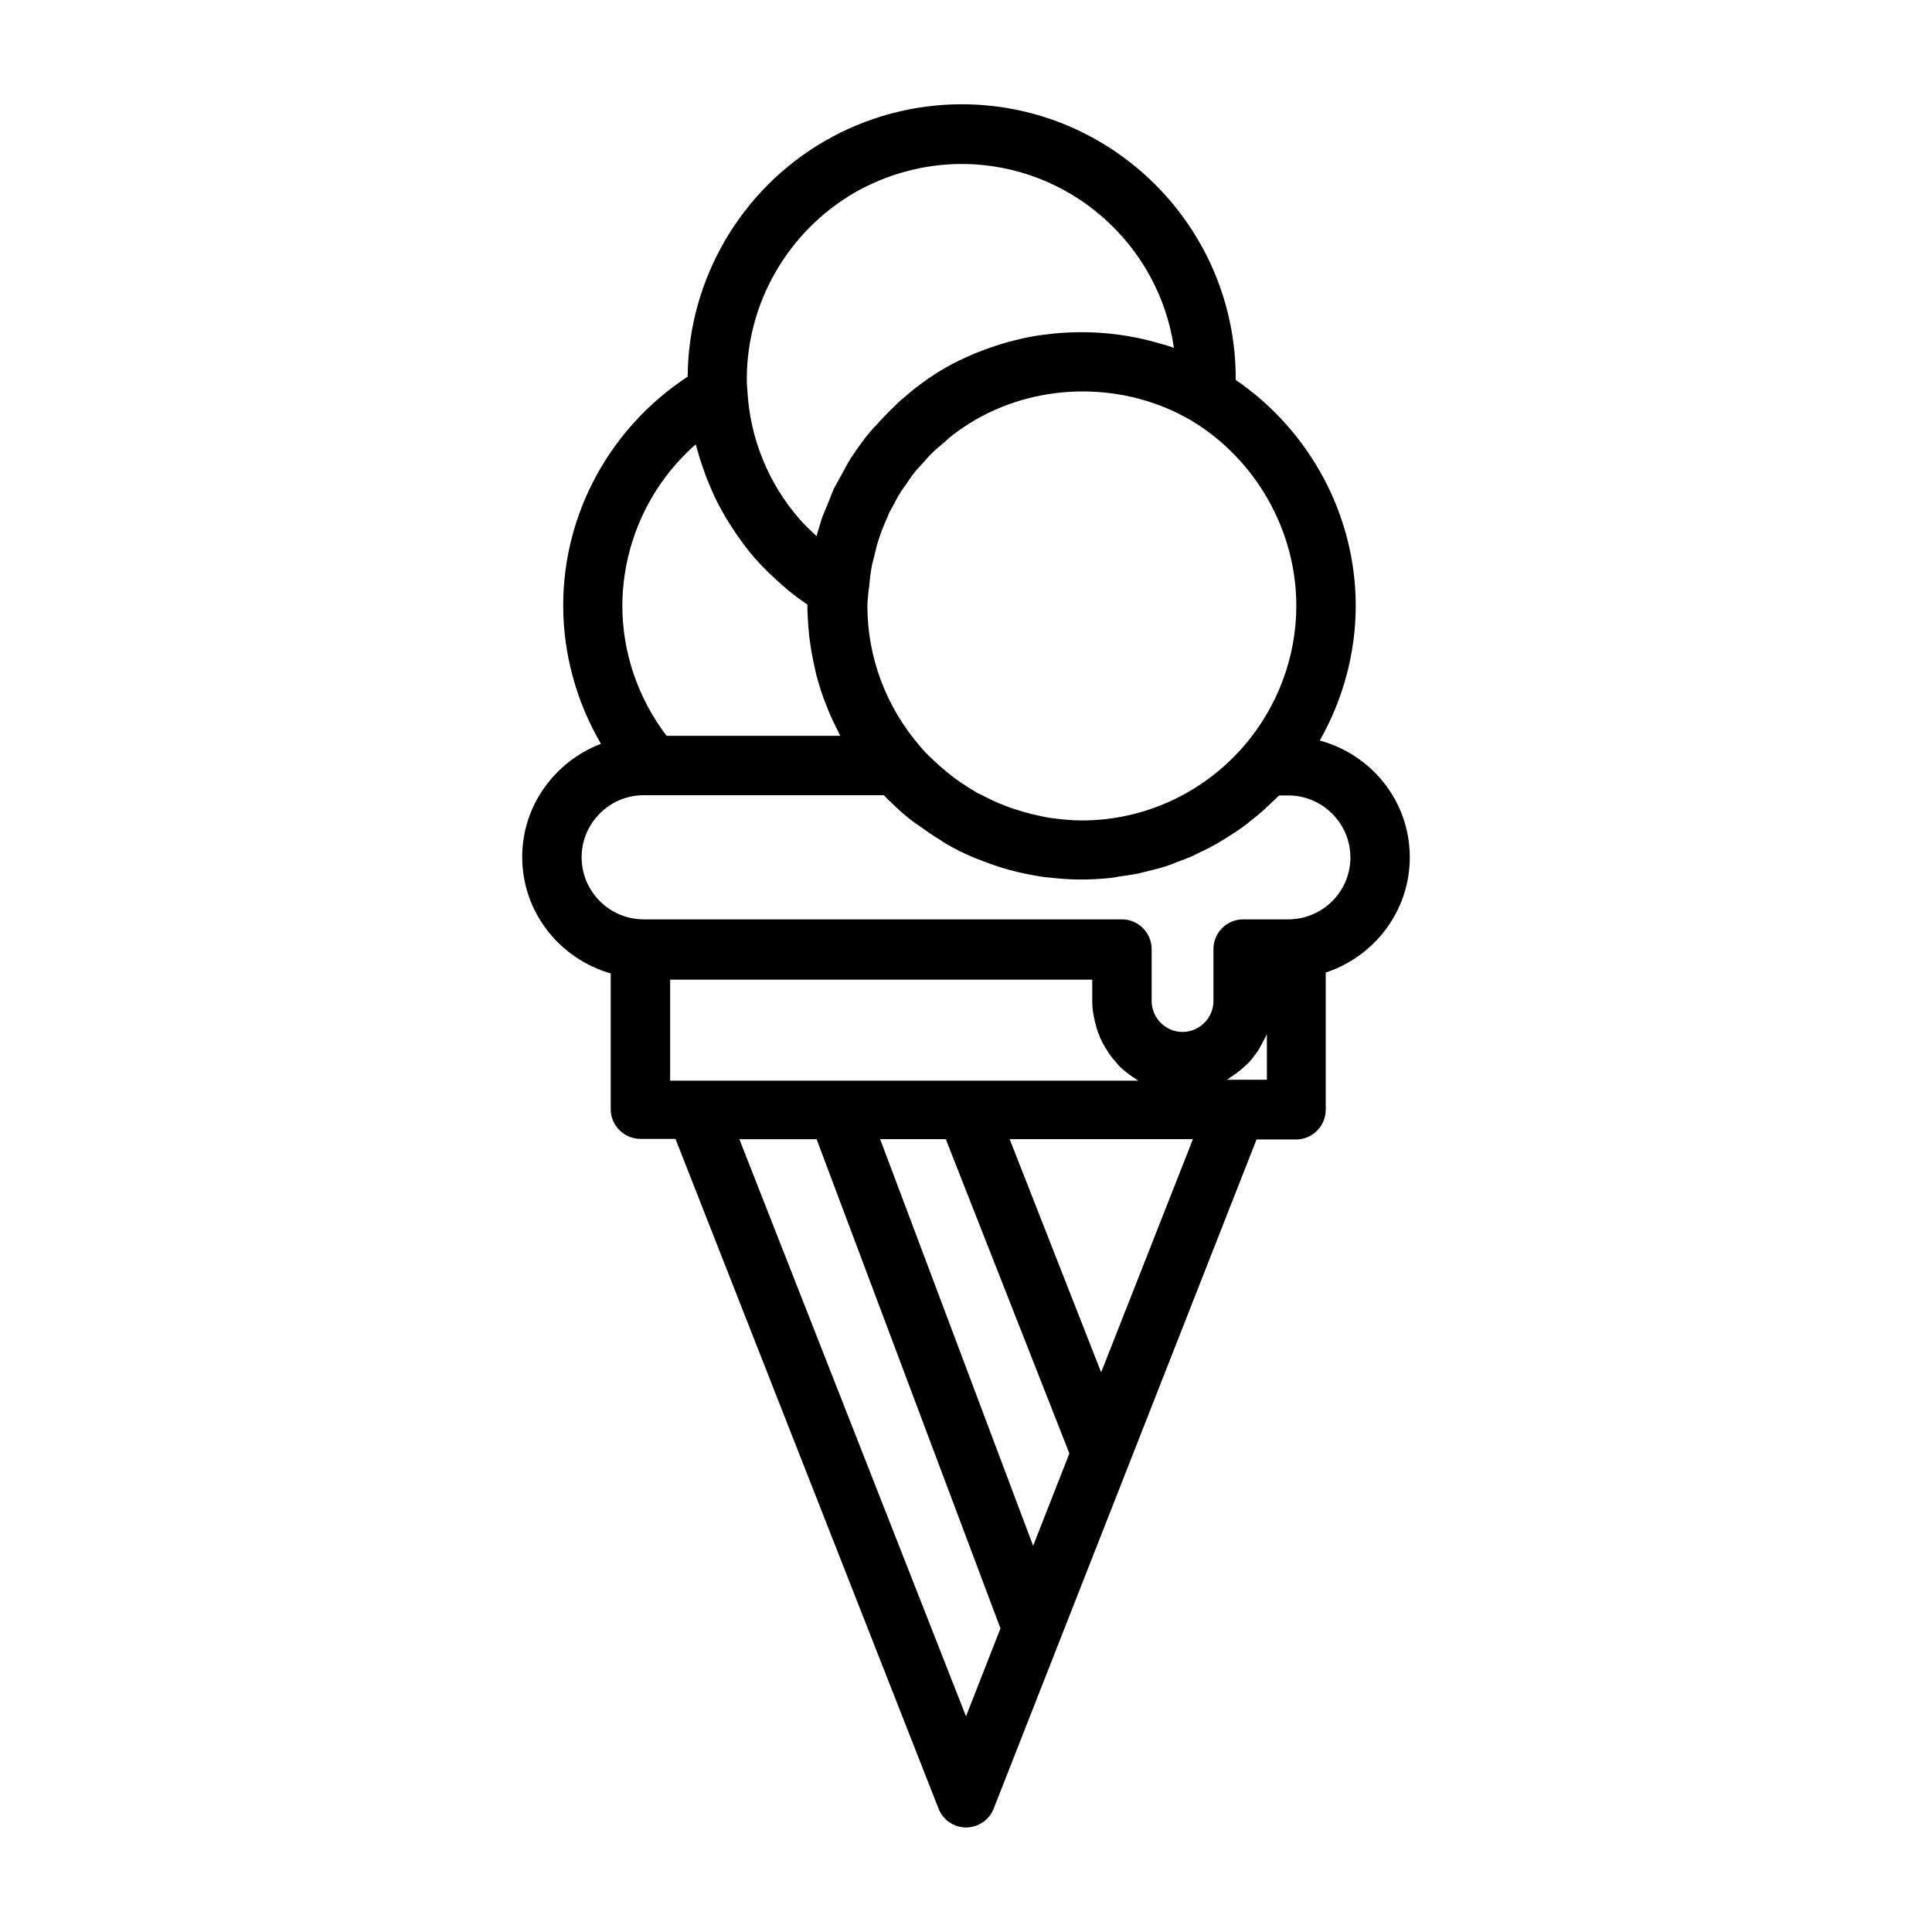 <?xml version="1.0" encoding="UTF-8"?>
<!-- Uploaded to: ICON Repo, www.svgrepo.com, Generator: ICON Repo Mixer Tools -->
<svg fill="#000000" width="800px" height="800px" version="1.1" viewBox="144 144 512 512" xmlns="http://www.w3.org/2000/svg">
 <path d="m517.61 371.19c0-14.879-10.156-27.238-23.852-30.938 6.141-10.863 9.523-23.145 9.523-35.738 0-23.93-12.121-46.367-31.805-59.828v-0.395c0-40.07-32.59-72.66-72.66-72.66-12.676 0-25.27 3.387-36.289 9.762-22.277 12.91-36.133 36.762-36.289 62.426-20.387 13.383-32.984 36.055-32.984 60.613 0 12.988 3.543 25.586 9.996 36.684-12.121 4.644-20.859 16.297-20.859 29.992 0 14.719 9.996 27 23.457 30.859v35.977c0 4.328 3.543 7.871 7.871 7.871h9.289l69.668 177.36c1.188 3.152 4.098 5.121 7.328 5.121 3.227 0 6.141-1.969 7.32-4.961l69.668-177.36h10.469c4.328 0 7.871-3.543 7.871-7.871v-36.367c12.91-4.254 22.277-16.301 22.277-30.547zm-30.07-66.676c0 13.617-4.961 26.844-13.934 37.234-10.863 12.516-26.449 19.68-42.902 19.68-2.914 0-5.746-0.316-8.582-0.707-1.023-0.156-2.125-0.395-3.148-0.629-1.812-0.395-3.543-0.867-5.273-1.418-1.102-0.316-2.203-0.707-3.227-1.102-2.047-0.789-4.094-1.73-6.062-2.754-0.551-0.316-1.102-0.473-1.574-0.789-2.676-1.574-5.352-3.305-7.793-5.352l-1.023-0.867c-0.156-0.078-0.234-0.234-0.395-0.316-2.047-1.812-4.094-3.621-5.824-5.746-8.973-10.391-13.934-23.539-13.934-37.234 0-0.789 0.078-1.496 0.156-2.281l0.156-1.652c0-0.316 0.078-0.707 0.156-1.023 0.156-2.047 0.395-4.016 0.789-5.984 0.156-0.629 0.316-1.18 0.473-1.812 0.395-1.652 0.789-3.387 1.34-5.039 0.629-1.891 1.34-3.699 2.125-5.434 0.234-0.473 0.395-0.867 0.551-1.34 0.234-0.473 0.551-0.945 0.789-1.418 0.789-1.496 1.496-2.914 2.519-4.488 0-0.078 0.234-0.316 0.395-0.551 0.156-0.316 0.395-0.551 0.629-0.867 0.867-1.34 1.73-2.598 2.754-3.856l1.574-1.73c1.023-1.102 1.969-2.281 3.07-3.305 0.551-0.551 1.258-1.102 1.891-1.652l1.891-1.652c0.473-0.473 1.023-0.867 1.496-1.258 1.891-1.418 3.856-2.754 5.902-3.938 17.477-10.078 39.832-9.996 57.23 0.234 17 10.238 27.785 29.051 27.785 49.047zm-117.14-109.42c8.66-4.961 18.5-7.637 28.418-7.637 28.574 0 52.348 21.254 56.285 48.727-1.73-0.629-3.465-1.102-5.273-1.574-0.078 0-0.156-0.078-0.234-0.078-9.055-2.441-18.5-3.07-27.867-1.969-0.395 0.078-0.867 0.156-1.258 0.156-2.441 0.316-4.961 0.789-7.32 1.418-0.707 0.156-1.496 0.395-2.203 0.551-2.203 0.629-4.328 1.34-6.375 2.125-0.789 0.316-1.496 0.551-2.281 0.867-2.754 1.18-5.434 2.441-8.031 3.938-2.992 1.73-5.746 3.699-8.344 5.746-0.551 0.473-1.023 0.867-1.574 1.34l-1.574 1.34c-0.395 0.316-0.707 0.629-1.102 1.023-1.34 1.258-2.598 2.519-3.856 3.856-0.551 0.629-1.102 1.18-1.652 1.812-0.156 0.234-0.395 0.395-0.629 0.629-0.156 0.156-0.316 0.395-0.473 0.551-0.473 0.551-0.945 1.102-1.418 1.652-1.258 1.652-2.519 3.387-3.856 5.434-0.078 0.078-0.316 0.395-0.473 0.707-0.707 1.102-1.258 2.203-1.891 3.387-0.707 1.258-1.496 2.598-2.125 3.856-0.078 0.078-0.316 0.629-0.395 0.707v0.078c-0.551 1.18-0.945 2.441-1.496 3.699-0.551 1.418-1.258 2.832-1.73 4.328 0 0.078-0.078 0.156-0.078 0.234v0.078c-0.395 1.34-0.867 2.676-1.18 4.016-0.156-0.156-0.316-0.316-0.473-0.473-1.574-1.418-2.914-2.754-4.094-4.094-8.266-9.523-13.066-21.332-13.777-33.93l-0.078-0.945c-0.078-0.789-0.078-1.574-0.078-2.363 0.066-20.145 10.93-38.957 28.484-49.191zm-42.035 66.676c0.078 0.395 0.234 0.707 0.316 1.023 0.551 2.047 1.18 4.016 1.891 5.984 0.234 0.551 0.395 1.18 0.629 1.73 0.945 2.363 1.891 4.644 3.07 6.926 0.156 0.316 0.395 0.707 0.551 1.023 1.023 1.891 2.125 3.777 3.387 5.668 0.395 0.551 0.707 1.102 1.102 1.652 1.496 2.125 2.992 4.172 4.723 6.141 2.203 2.519 4.801 5.039 8.188 7.949l0.945 0.789c1.496 1.258 3.148 2.441 4.801 3.543v0.316c0 2.676 0.234 5.434 0.473 8.031 0.078 0.789 0.234 1.496 0.316 2.281 0.316 2.125 0.707 4.172 1.18 6.219 0.156 0.629 0.234 1.258 0.395 1.812 0.707 2.598 1.496 5.117 2.441 7.559 0.234 0.551 0.473 1.023 0.629 1.574 0.789 1.969 1.73 3.938 2.754 5.902 0.156 0.395 0.316 0.789 0.551 1.102h-46.051c-7.559-9.918-11.73-22.043-11.73-34.48 0.074-16.531 7.238-32.039 19.441-42.746zm105.09 147.52c0 1.496 0.156 2.914 0.473 4.328 0.078 0.395 0.156 0.707 0.234 1.102 0.316 1.258 0.629 2.519 1.18 3.699 0.078 0.078 0.078 0.234 0.078 0.316 0.551 1.258 1.18 2.441 1.969 3.621 0.156 0.316 0.395 0.551 0.551 0.867 0.707 1.023 1.496 1.969 2.281 2.832 0.078 0.078 0.234 0.234 0.316 0.395 0.945 0.945 2.047 1.812 3.148 2.598 0.234 0.156 0.551 0.395 0.789 0.551 0.395 0.234 0.789 0.551 1.18 0.789l-117.29-0.004h-6.769v-26.766h111.86zm-15.664 144.37-40.539-107.77h17.398l32.746 83.285zm-17.789 45.188-60.062-152.95h20.469l48.727 129.65zm35.816-91.16-24.246-61.797h48.57zm43.77-77.539h-10.473c0.316-0.156 0.629-0.395 0.945-0.629 0.473-0.316 0.945-0.629 1.496-1.023 0.707-0.551 1.418-1.102 2.047-1.652 0.395-0.395 0.867-0.789 1.258-1.18 0.629-0.629 1.18-1.34 1.73-2.125 0.316-0.473 0.707-0.867 0.945-1.34 0.551-0.867 0.945-1.73 1.418-2.598 0.234-0.395 0.473-0.867 0.629-1.258 0-0.078 0.078-0.156 0.156-0.234l0.004 12.039zm5.824-42.508h-11.965c-4.328 0-7.871 3.543-7.871 7.871v13.777c0 4.488-3.699 8.188-8.188 8.188s-8.188-3.699-8.188-8.188v-13.777c0-4.328-3.543-7.871-7.871-7.871h-126.74c-9.055 0-16.453-7.398-16.453-16.453s7.398-16.453 16.453-16.453h63.609c0.234 0.234 0.473 0.395 0.629 0.629 1.418 1.418 2.992 2.914 4.723 4.41l1.34 1.102 0.078 0.078c0.789 0.629 1.574 1.18 2.363 1.73 1.969 1.418 3.938 2.754 5.984 4.016 0.316 0.156 0.629 0.473 0.945 0.629 0.156 0.078 0.234 0.156 0.395 0.234 2.519 1.496 5.117 2.754 7.793 3.856 0.316 0.156 0.551 0.234 0.867 0.316 5.512 2.281 11.18 3.777 17.082 4.644 0.473 0.078 0.945 0.156 1.418 0.156 2.832 0.316 5.746 0.551 8.66 0.551 2.519 0 5.117-0.156 7.637-0.395 0.789-0.078 1.652-0.234 2.441-0.395 1.652-0.234 3.387-0.473 5.039-0.789 0.945-0.234 1.891-0.473 2.832-0.707 1.496-0.395 2.992-0.707 4.41-1.18 1.023-0.316 1.969-0.707 2.914-1.102 1.34-0.473 2.754-1.023 4.094-1.574 0.945-0.473 1.891-0.945 2.914-1.418 1.258-0.629 2.519-1.258 3.777-1.969 0.945-0.551 1.891-1.18 2.832-1.73 1.18-0.789 2.363-1.496 3.543-2.363 0.945-0.629 1.812-1.34 2.676-2.047 1.102-0.867 2.203-1.73 3.227-2.676 0.867-0.789 1.652-1.574 2.519-2.363 0.551-0.551 1.102-1.023 1.652-1.574h2.441c9.055 0 16.453 7.398 16.453 16.453-0.016 9.062-7.418 16.383-16.469 16.383z"/>
</svg>